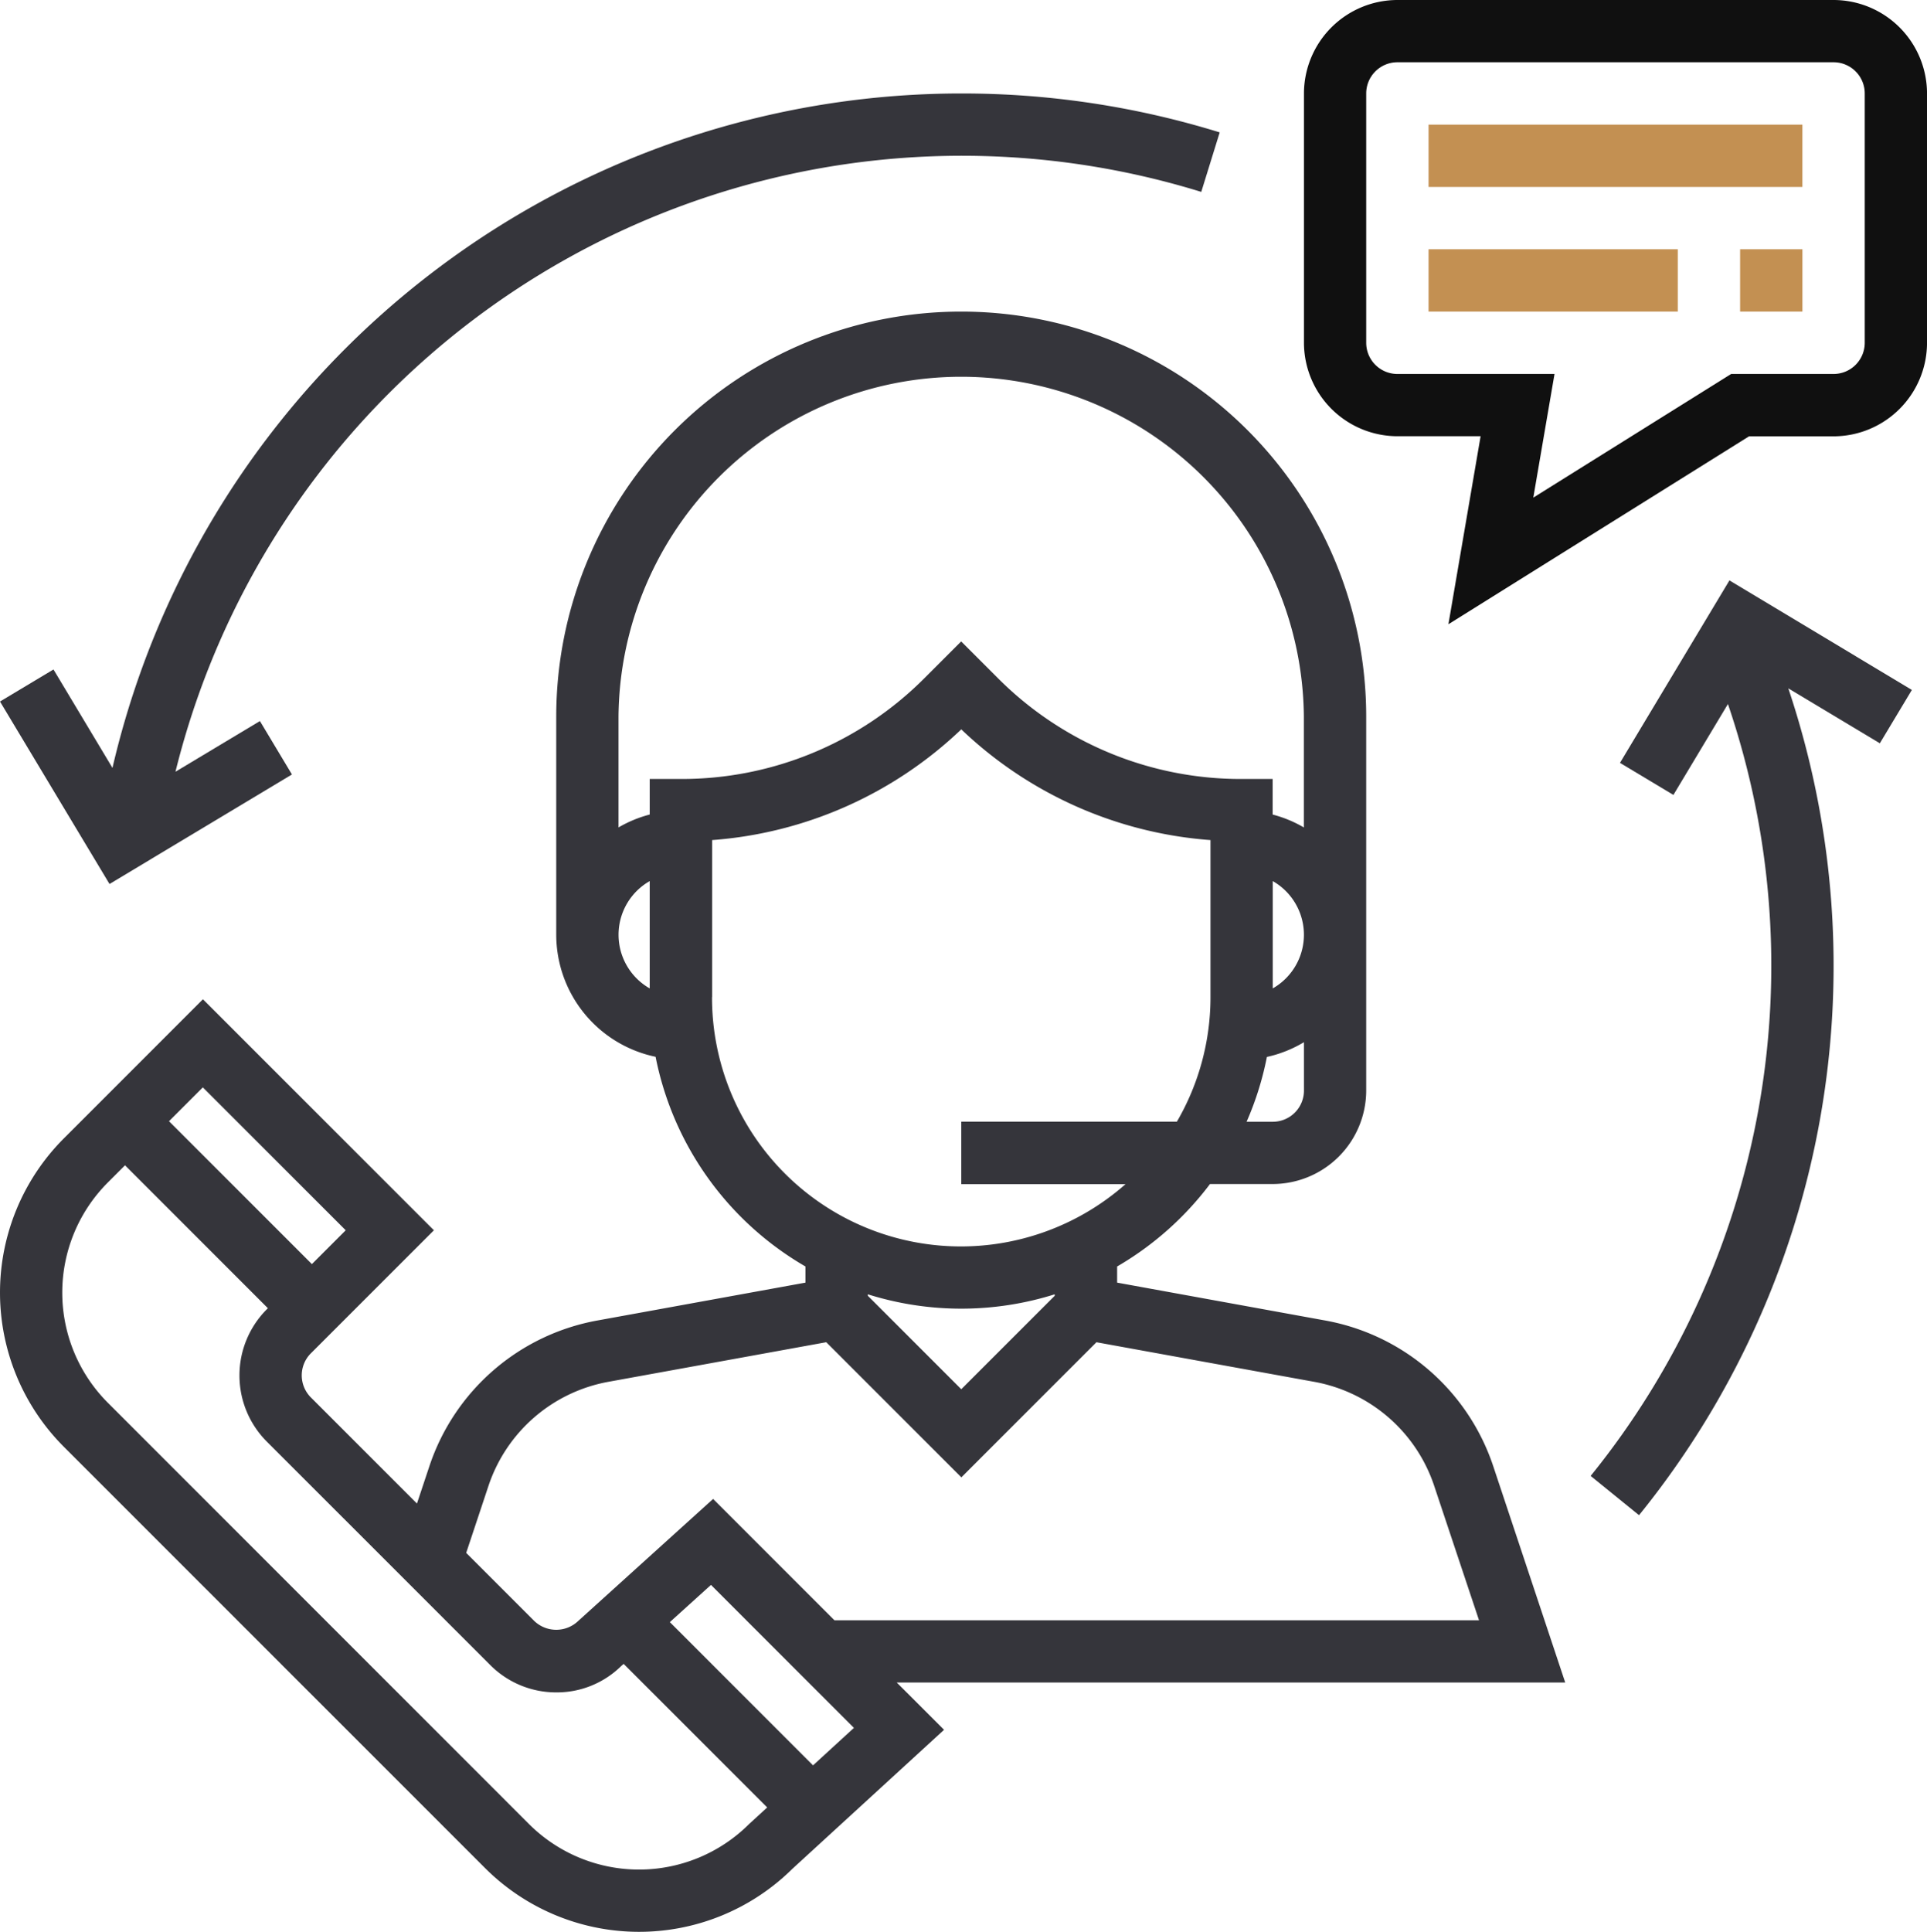 <svg xmlns="http://www.w3.org/2000/svg" width="80.276" height="80.462" viewBox="0 0 80.276 80.462">
  <g id="customer-service" transform="translate(-0.572)">
    <g id="グループ_1960" data-name="グループ 1960" transform="translate(0.573 12.978)">
      <g id="グループ_1959" data-name="グループ 1959" transform="translate(0)">
        <path id="パス_78" data-name="パス 78" d="M65.784,137.1l-3-9.014a9.085,9.085,0,0,0-6.994-6.064l-8.673-1.578v-.672a13.061,13.061,0,0,0,3.869-3.435H53.6a3.9,3.9,0,0,0,3.893-3.893V96.871a16.871,16.871,0,0,0-33.742,0v9.084a5.2,5.2,0,0,0,4.139,5.083,13,13,0,0,0,6.244,8.734v.672l-8.674,1.578a9.083,9.083,0,0,0-6.992,6.064l-.519,1.559-4.42-4.42a1.3,1.3,0,0,1,0-1.836l5.126-5.125-9.622-9.622L3.24,114.436a9.084,9.084,0,0,0,0,12.847L20.78,144.822a9.08,9.08,0,0,0,12.806.039l6.321-5.792L37.936,137.1ZM54.9,112.444a1.3,1.3,0,0,1-1.3,1.3H52.51a12.89,12.89,0,0,0,.846-2.7,5.141,5.141,0,0,0,1.543-.614Zm-1.3-4.254v-4.47a2.573,2.573,0,0,1,0,4.47Zm-25.955,0a2.573,2.573,0,0,1,0-4.47Zm0-8.724v1.482a5.148,5.148,0,0,0-1.3.537V96.871a14.276,14.276,0,0,1,28.551,0v4.615a5.1,5.1,0,0,0-1.3-.537V99.467H52.3a14.279,14.279,0,0,1-10.16-4.209l-1.52-1.52-1.52,1.52a14.279,14.279,0,0,1-10.16,4.209Zm2.6,9.084v-6.538A16.826,16.826,0,0,0,40.624,97.4a16.818,16.818,0,0,0,10.382,4.612v6.538a10.3,10.3,0,0,1-1.4,5.191H40.624v2.6h6.844a10.366,10.366,0,0,1-17.227-7.787ZM44.517,120.93v.061l-3.893,3.893-3.893-3.893v-.061a12.967,12.967,0,0,0,7.787,0Zm-23.588,7.977a6.491,6.491,0,0,1,5-4.333L35,122.926l5.628,5.628,5.627-5.627,9.07,1.648a6.489,6.489,0,0,1,5,4.333l1.868,5.6H35.341l-5.055-5.055-5.617,5.081a1.325,1.325,0,0,1-1.835,0L20,131.7Zm-11.9-16.595,5.952,5.952-1.409,1.409-5.952-5.952ZM31.789,142.99a6.49,6.49,0,0,1-9.177,0L5.073,125.449a6.49,6.49,0,0,1,0-9.177l.714-.714,5.952,5.952-.047.047a3.9,3.9,0,0,0,0,5.506L21,136.37a3.873,3.873,0,0,0,2.754,1.141,3.821,3.821,0,0,0,2.706-1.1l.1-.087,5.979,5.979Zm2.66-2.44-5.966-5.966,1.714-1.55,5.955,5.955Z" transform="translate(-0.58 -80)" fill="#35353b"/>
      </g>
    </g>
    <g id="グループ_1962" data-name="グループ 1962" transform="translate(54.893)">
      <g id="グループ_1961" data-name="グループ 1961">
        <path id="パス_79" data-name="パス 79" d="M357.49,0H339.321a3.9,3.9,0,0,0-3.893,3.893V14.276a3.9,3.9,0,0,0,3.893,3.893h3.466L341.446,26l12.524-7.827h3.521a3.9,3.9,0,0,0,3.893-3.893V3.893A3.9,3.9,0,0,0,357.49,0Zm1.3,14.276a1.3,1.3,0,0,1-1.3,1.3h-4.266l-8.242,5.151.884-5.151h-6.545a1.3,1.3,0,0,1-1.3-1.3V3.893a1.3,1.3,0,0,1,1.3-1.3H357.49a1.3,1.3,0,0,1,1.3,1.3Z" transform="translate(-335.428)" fill="#101010"/>
      </g>
    </g>
    <g id="グループ_1964" data-name="グループ 1964" transform="translate(60.084 5.191)">
      <g id="グループ_1963" data-name="グループ 1963">
        <rect id="長方形_1996" data-name="長方形 1996" width="15.573" height="2.596" fill="#c39052"/>
      </g>
    </g>
    <g id="グループ_1966" data-name="グループ 1966" transform="translate(60.084 10.382)">
      <g id="グループ_1965" data-name="グループ 1965">
        <rect id="長方形_1997" data-name="長方形 1997" width="10.382" height="2.596" fill="#c39052"/>
      </g>
    </g>
    <g id="グループ_1968" data-name="グループ 1968" transform="translate(73.062 10.382)">
      <g id="グループ_1967" data-name="グループ 1967">
        <rect id="長方形_1998" data-name="長方形 1998" width="2.596" height="2.596" fill="#c39052"/>
      </g>
    </g>
    <g id="グループ_1970" data-name="グループ 1970" transform="translate(0.572 3.893)">
      <g id="グループ_1969" data-name="グループ 1969" transform="translate(0)">
        <path id="パス_80" data-name="パス 80" d="M40.617,24A36.314,36.314,0,0,0,5.257,52.09L2.8,47.991.572,49.326l4.562,7.6,7.6-4.562L11.4,50.14,7.882,52.25A33.751,33.751,0,0,1,50.615,28.1l.768-2.479A36.314,36.314,0,0,0,40.617,24Z" transform="translate(-0.572 -24)" fill="#35353b"/>
      </g>
    </g>
    <g id="グループ_1972" data-name="グループ 1972" transform="translate(66.834 24.174)">
      <g id="グループ_1971" data-name="グループ 1971">
        <path id="パス_81" data-name="パス 81" d="M422.42,153.578l-7.6-4.562-4.56,7.6,2.226,1.335,2.271-3.786a33.771,33.771,0,0,1-5.719,32.15l2.015,1.635a36.343,36.343,0,0,0,6.219-34.438l3.814,2.288Z" transform="translate(-409.036 -149.016)" fill="#35353b"/>
      </g>
    </g>
  </g>
</svg>
